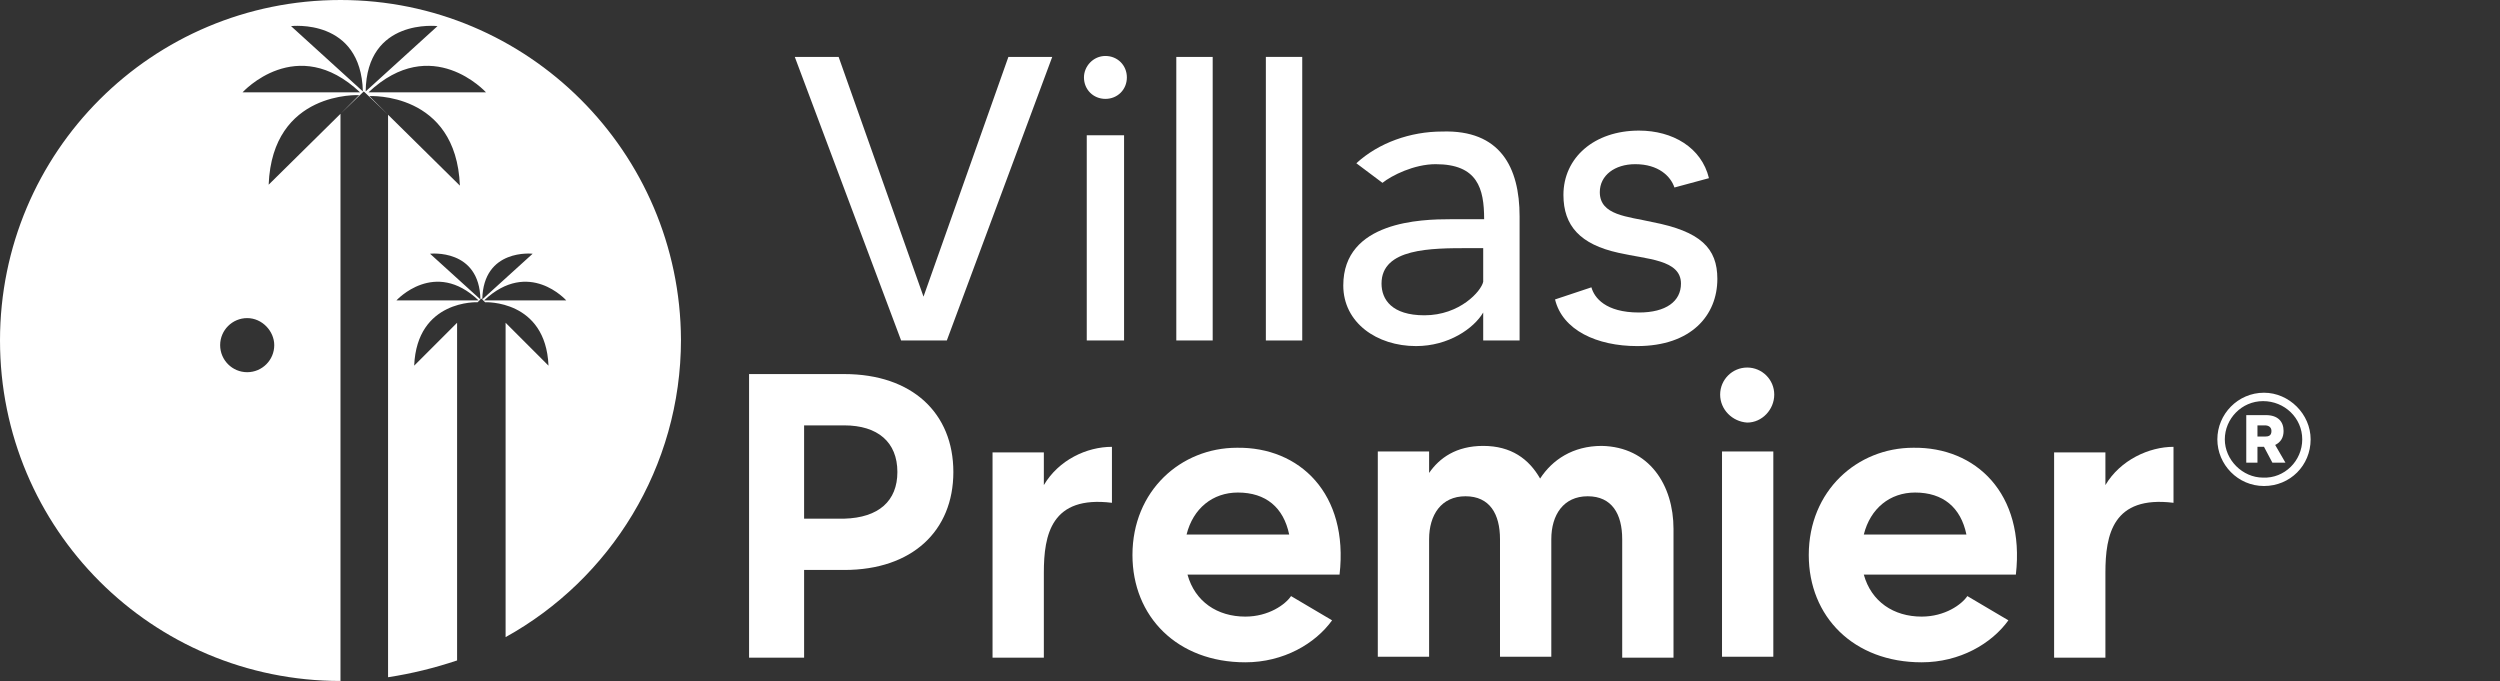<?xml version="1.0" encoding="utf-8"?>
<!-- Generator: Adobe Illustrator 22.1.0, SVG Export Plug-In . SVG Version: 6.00 Build 0)  -->
<svg version="1.1" id="Capa_1" xmlns="http://www.w3.org/2000/svg" xmlns:xlink="http://www.w3.org/1999/xlink" x="0px" y="0px"
	 viewBox="0 0 268 73" style="enable-background:new 0 0 268 73;" xml:space="preserve">
<rect x="0" y="0" width="268" height="73" fill="#333333" stroke="none"/>
<style type="text/css">
	.st0{fill:#FFFFFF;}
</style>
<path class="st0" d="M36.5,0C16.3,0,0,16.3,0,36.5s16.3,36.5,36.5,36.5V12.2l-7.7,7.6c0.4-10.1,9.7-9.6,9.7-9.6l-2,2L39,9.8l2.6,2.5
	l-2-2c0,0,9.3-0.5,9.7,9.6l-7.7-7.6v60.3c2.6-0.4,5-1,7.4-1.8V34.6l2.6-2.6l2.5,2.5L52,32.4c0,0,6.5-0.3,6.8,6.8l-4.6-4.6v33.7
	c11.2-6.2,18.8-18.2,18.8-31.9C72.9,16.3,56.6,0,36.5,0z M29.4,37c0,1.6-1.3,2.9-2.9,2.9c-1.6,0-2.9-1.3-2.9-2.9
	c0-1.6,1.3-2.9,2.9-2.9C28.1,34.1,29.4,35.5,29.4,37z M26,9.9c0,0,5.8-6.4,12.6,0H26z M31.2,2.8c0,0,7.5-0.9,7.7,7L31.2,2.8z
	 M46.9,2.8l-7.7,7C39.3,1.9,46.9,2.8,46.9,2.8z M44.4,39.2c0.3-7.1,6.8-6.8,6.8-6.8L44.4,39.2z M42.5,32.2c0,0,4.1-4.5,8.8,0H42.5z
	 M46.1,27.2c0,0,5.3-0.6,5.4,4.9L46.1,27.2z M39.5,9.9c6.8-6.4,12.6,0,12.6,0H39.5z M57.1,27.2l-5.4,4.9
	C51.8,26.6,57.1,27.2,57.1,27.2z M51.9,32.2c4.8-4.5,8.8,0,8.8,0H51.9z"/>
<path class="st0" d="M112.8,6.1l-11.3,30.4h-4.9L85.2,6.1h4.7L99,31.8l9.1-25.7H112.8z"/>
<path class="st0" d="M116.2,8.3c0-1.2,1-2.3,2.3-2.3c1.3,0,2.3,1,2.3,2.3c0,1.3-1,2.3-2.3,2.3C117.2,10.6,116.2,9.6,116.2,8.3z
	 M116.5,14.5h4v22h-4V14.5z"/>
<path class="st0" d="M130,6.1v30.4h-3.9V6.1H130z"/>
<path class="st0" d="M139.6,6.1v30.4h-3.9V6.1H139.6z"/>
<path class="st0" d="M162.9,23.2v13.3H159v-3c-1,1.7-3.7,3.6-7.2,3.6c-4.2,0-7.8-2.5-7.8-6.5c0-6.9,8.4-7.1,11.5-7.1
	c1.1,0,3,0,3.6,0c0-3.3-0.7-5.9-5.2-5.9c-2.3,0-4.7,1.2-5.7,2l-2.8-2.1c2.4-2.2,5.8-3.4,9.2-3.4C160.8,13.9,162.9,17.9,162.9,23.2z
	 M159,26.6c-0.1,0-1.3,0-1.5,0c-4.1,0-9.4,0-9.4,3.8c0,1.7,1.1,3.4,4.6,3.4c3.8,0,6.1-2.6,6.3-3.6V26.6z"/>
<path class="st0" d="M184.1,29.9c0,3.9-2.8,7.2-8.6,7.2c-4.3,0-8-1.7-8.8-5l3.9-1.3c0.3,1.1,1.5,2.7,5.1,2.7c2.9,0,4.5-1.2,4.5-3.1
	c0-2.6-3.7-2.6-6.7-3.3c-4.1-0.9-5.9-2.9-5.9-6.2c0-4,3.3-6.9,8.1-6.9c3.6,0,6.7,1.8,7.5,5.1l-3.7,1c-0.4-1.2-1.7-2.5-4.2-2.5
	c-2.2,0-3.8,1.2-3.8,3c0,2.5,3,2.6,5.6,3.2C182.3,24.8,184.1,26.6,184.1,29.9z"/>
<path class="st0" d="M102.2,50.6c0,6.3-4.4,10.5-11.7,10.5h-4.3v9.4h-5.9V40.1h10.2C97.8,40.1,102.2,44.3,102.2,50.6z M96.2,50.6
	c0-3.2-2.1-5-5.7-5h-4.3v10h4.3C94.2,55.5,96.2,53.7,96.2,50.6z"/>
<path class="st0" d="M119.2,47.9v6c-6.5-0.8-7.3,3.4-7.3,7.5v9.1h-5.5v-22h5.5V52C113.5,49.3,116.5,47.9,119.2,47.9z"/>
<path class="st0" d="M143.6,61.6h-16.3c0.8,2.9,3.2,4.5,6.2,4.5c2.5,0,4.3-1.3,4.9-2.2l4.4,2.6c-1.8,2.5-5.2,4.5-9.3,4.5
	c-7.3,0-12.1-4.9-12.1-11.5c0-6.9,5.2-11.5,11.2-11.5C139.3,47.9,144.6,52.9,143.6,61.6z M138.2,57.3c-0.6-2.9-2.5-4.5-5.5-4.5
	c-2.7,0-4.8,1.7-5.5,4.5H138.2z"/>
<path class="st0" d="M179.4,56.7v13.8h-5.5V57.8c0-2.7-1.1-4.6-3.7-4.6s-3.9,2-3.9,4.6v12.6h-5.5V57.8c0-2.7-1.1-4.6-3.7-4.6
	c-2.6,0-3.9,2-3.9,4.6v12.6h-5.5v-22h5.5v2.3c1.1-1.6,2.9-2.9,5.8-2.9c3,0,4.9,1.4,6.1,3.5c1.3-2,3.5-3.5,6.6-3.5
	C176.8,47.9,179.4,52,179.4,56.7z"/>
<path class="st0" d="M184.4,42.3c0-1.6,1.3-2.9,2.9-2.9c1.6,0,2.9,1.3,2.9,2.9c0,1.6-1.3,3-2.9,3C185.7,45.2,184.4,43.9,184.4,42.3z
	 M184.6,48.4h5.5v22h-5.5V48.4z"/>
<path class="st0" d="M216.1,61.6h-16.3c0.8,2.9,3.2,4.5,6.2,4.5c2.5,0,4.3-1.3,4.9-2.2l4.4,2.6c-1.8,2.5-5.2,4.5-9.3,4.5
	c-7.3,0-12.1-4.9-12.1-11.5c0-6.9,5.2-11.5,11.2-11.5C211.8,47.9,217.1,52.9,216.1,61.6z M210.8,57.3c-0.6-2.9-2.5-4.5-5.5-4.5
	c-2.7,0-4.8,1.7-5.5,4.5H210.8z"/>
<path class="st0" d="M233,47.9v6c-6.5-0.8-7.3,3.4-7.3,7.5v9.1h-5.5v-22h5.5V52C227.3,49.3,230.4,47.9,233,47.9z"/>
<path class="st0" d="M247.7,47.1c0,2.8-2.2,5-5,5c-2.8,0-5-2.3-5-5s2.2-5,5-5C245.4,42.1,247.7,44.4,247.7,47.1z M246.8,47.1
	c0-2.3-1.9-4.1-4.2-4.1c-2.3,0-4.1,1.9-4.1,4.1s1.9,4.1,4.1,4.1C244.9,51.3,246.8,49.4,246.8,47.1z M243.9,47.7l1.1,1.9h-1.4
	l-0.9-1.7H242v1.7h-1.2v-5.1h2.1c1.3,0,1.9,0.7,1.9,1.7C244.8,46.9,244.5,47.4,243.9,47.7z M242,46.8h0.8c0.4,0,0.7-0.1,0.7-0.6
	c0-0.4-0.3-0.6-0.7-0.6H242V46.8z"/>
</svg>
